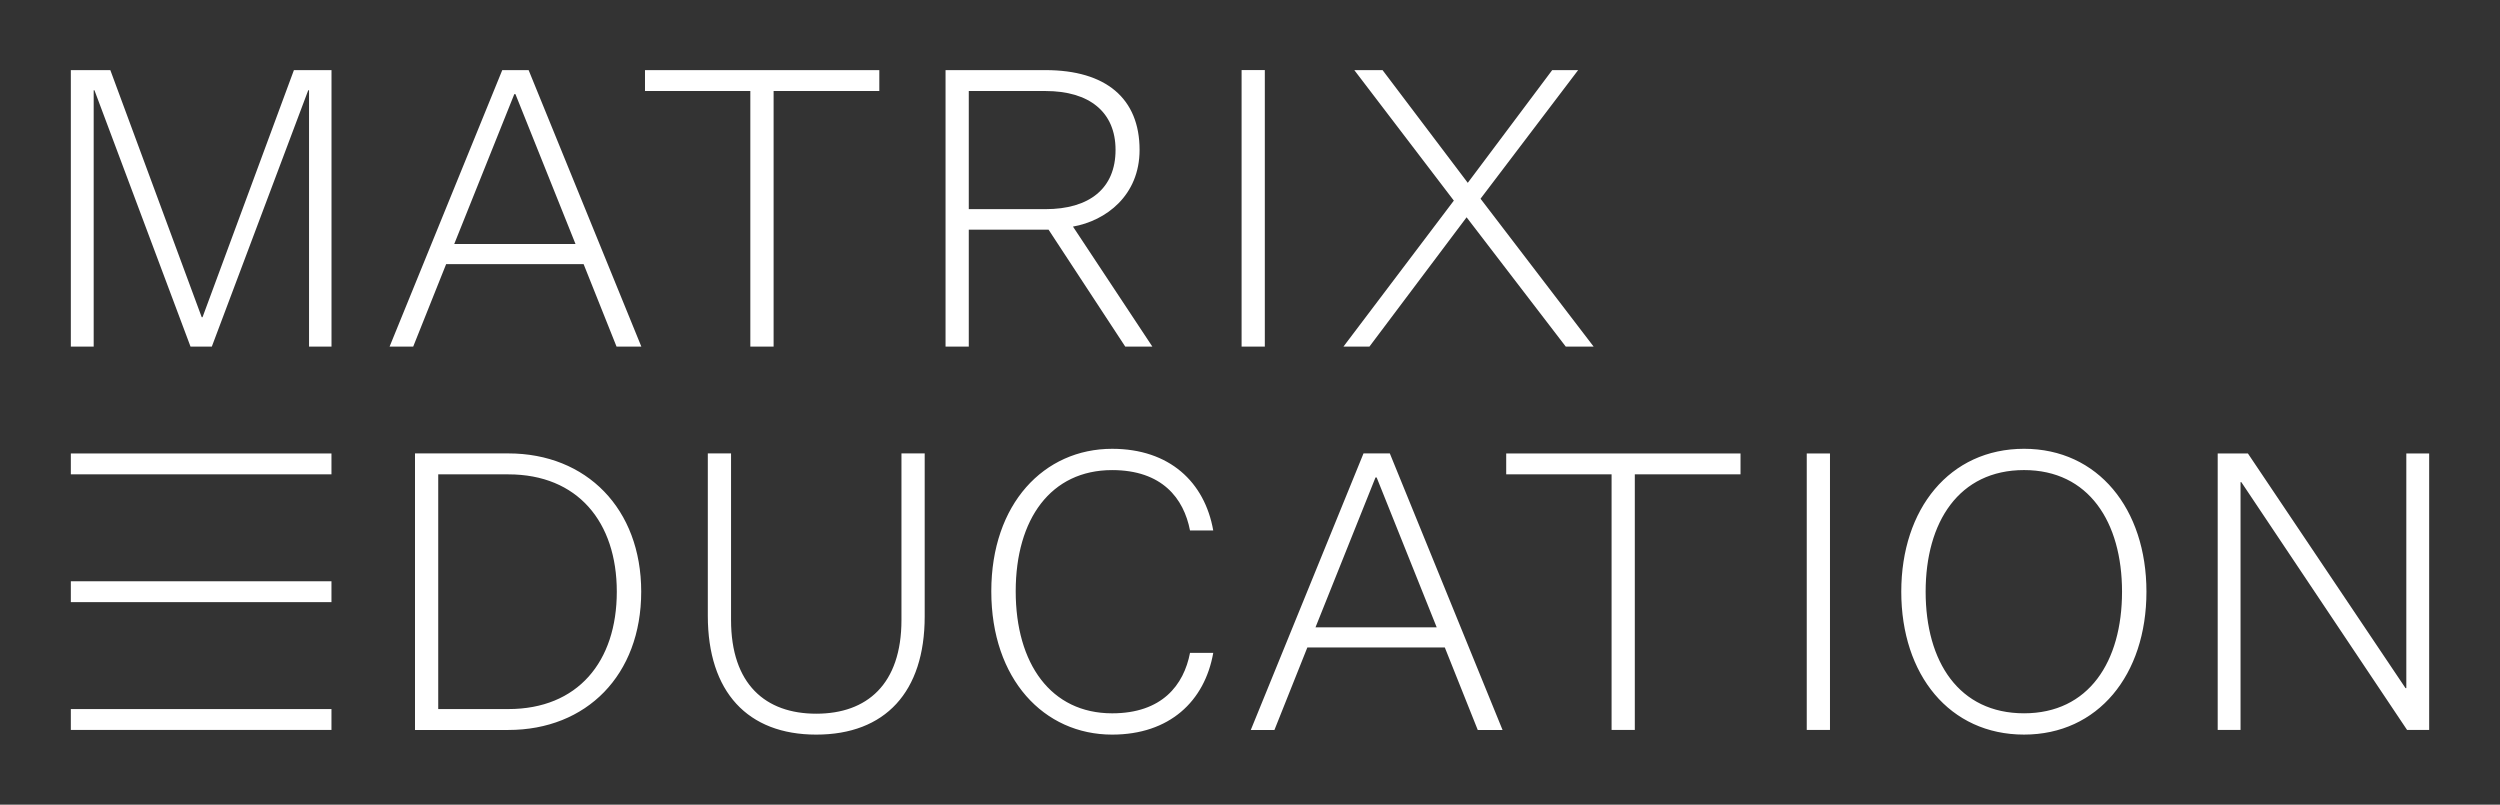 <svg xmlns="http://www.w3.org/2000/svg" viewBox="0 0 640 206">
<rect x="0" y="0" width="640" height="206" fill="#333333" stroke="none"/>
<g fill="#FFFFFF">
<path d="M18.133 116.081h66.722v5.352H18.133zM18.133 148.799h66.722v5.352H18.133zM18.133 181.516h66.722v5.352H18.133zM130.135 116.074H106.24v70.798h23.895c20.035 0 34.015-14.077 34.015-35.399 0-21.214-13.981-35.399-34.015-35.399zm0 65.446h-17.948v-60.083h17.948c17.754 0 27.766 12.196 27.766 30.036-.001 17.948-10.013 30.047-27.766 30.047zM236.721 157.819v-41.746h-5.947v42.632c0 16.467-8.823 24.003-21.819 24.003-12.985 0-21.808-7.536-21.808-24.003v-42.632H181.2v41.551c0 19.527 10.207 30.436 27.755 30.436 17.656.001 27.766-10.909 27.766-30.241M260.021 151.375c0-18.543 9.017-31.031 24.684-31.031 12.791 0 18.348 7.233 19.938 15.461h5.947c-2.184-12.391-11.201-20.911-25.884-20.911-17.451 0-30.934 14.077-30.934 36.48 0 22.511 13.483 36.686 30.934 36.686 14.683 0 23.7-8.531 25.884-20.922h-5.947c-1.589 8.228-7.147 15.472-19.938 15.472-15.667.002-24.684-12.692-24.684-31.235M355.795 116.074h-6.736l-28.858 70.798h6.055l8.423-21.116h35.194l8.433 21.116h6.347l-28.858-70.798zm-19.029 44.524 15.364-38.372h.292l15.375 38.372h-31.031zM412.565 186.866h5.946v-65.435h27.063v-5.352h-59.986v5.352h26.977zM462.528 116.079h5.947v70.787h-5.947zM518.156 114.89c-19.04 0-31.431 15.364-31.431 36.588 0 21.311 12.391 36.578 31.431 36.578 18.932 0 31.334-15.267 31.334-36.578 0-21.224-12.402-36.588-31.334-36.588zm0 67.716c-16.662 0-25.192-13.191-25.192-31.128 0-17.851 8.531-31.139 25.192-31.139 16.553 0 25.084 13.288 25.084 31.139 0 17.937-8.53 31.128-25.084 31.128zM575.461 116.079h-7.731v70.787h5.849V123.42h.195l42.438 63.446h5.655v-70.787h-5.85v60.083h-.205zM75.243 17.947 51.846 81.209h-.206L28.243 17.947h-10.11v70.787h5.85v-65.63h.194l24.598 65.63h5.449l24.685-65.63h.205v65.63h5.752V17.947zM135.327 17.947h-6.747L99.733 88.734h6.044l8.434-21.116h35.194l8.433 21.116h6.347l-28.858-70.787zM116.286 62.46l15.375-38.362h.292l15.375 38.362h-31.042zM165.119 17.947v5.352h26.966v65.435h5.958V23.299h27.062v-5.352zM248.008 88.736V58.797h20.424l19.635 29.939h6.941l-20.327-30.728c8.423-1.492 17.051-7.936 17.051-19.635 0-13.191-8.628-20.424-24.09-20.424H242.06v70.787h5.948zm0-35.194V23.301h19.635c11.201 0 17.937 5.352 17.937 15.072 0 9.915-6.736 15.169-17.937 15.169h-19.635zM317.847 17.939h5.947v70.798h-5.947zM397.365 17.947l-21.614 28.857-21.819-28.857h-7.233l25.484 33.409-28.263 37.378h6.65l24.879-33.107 25.387 33.107h7.136L379.017 50.87l24.987-32.923z"/>
</g>
</svg>
